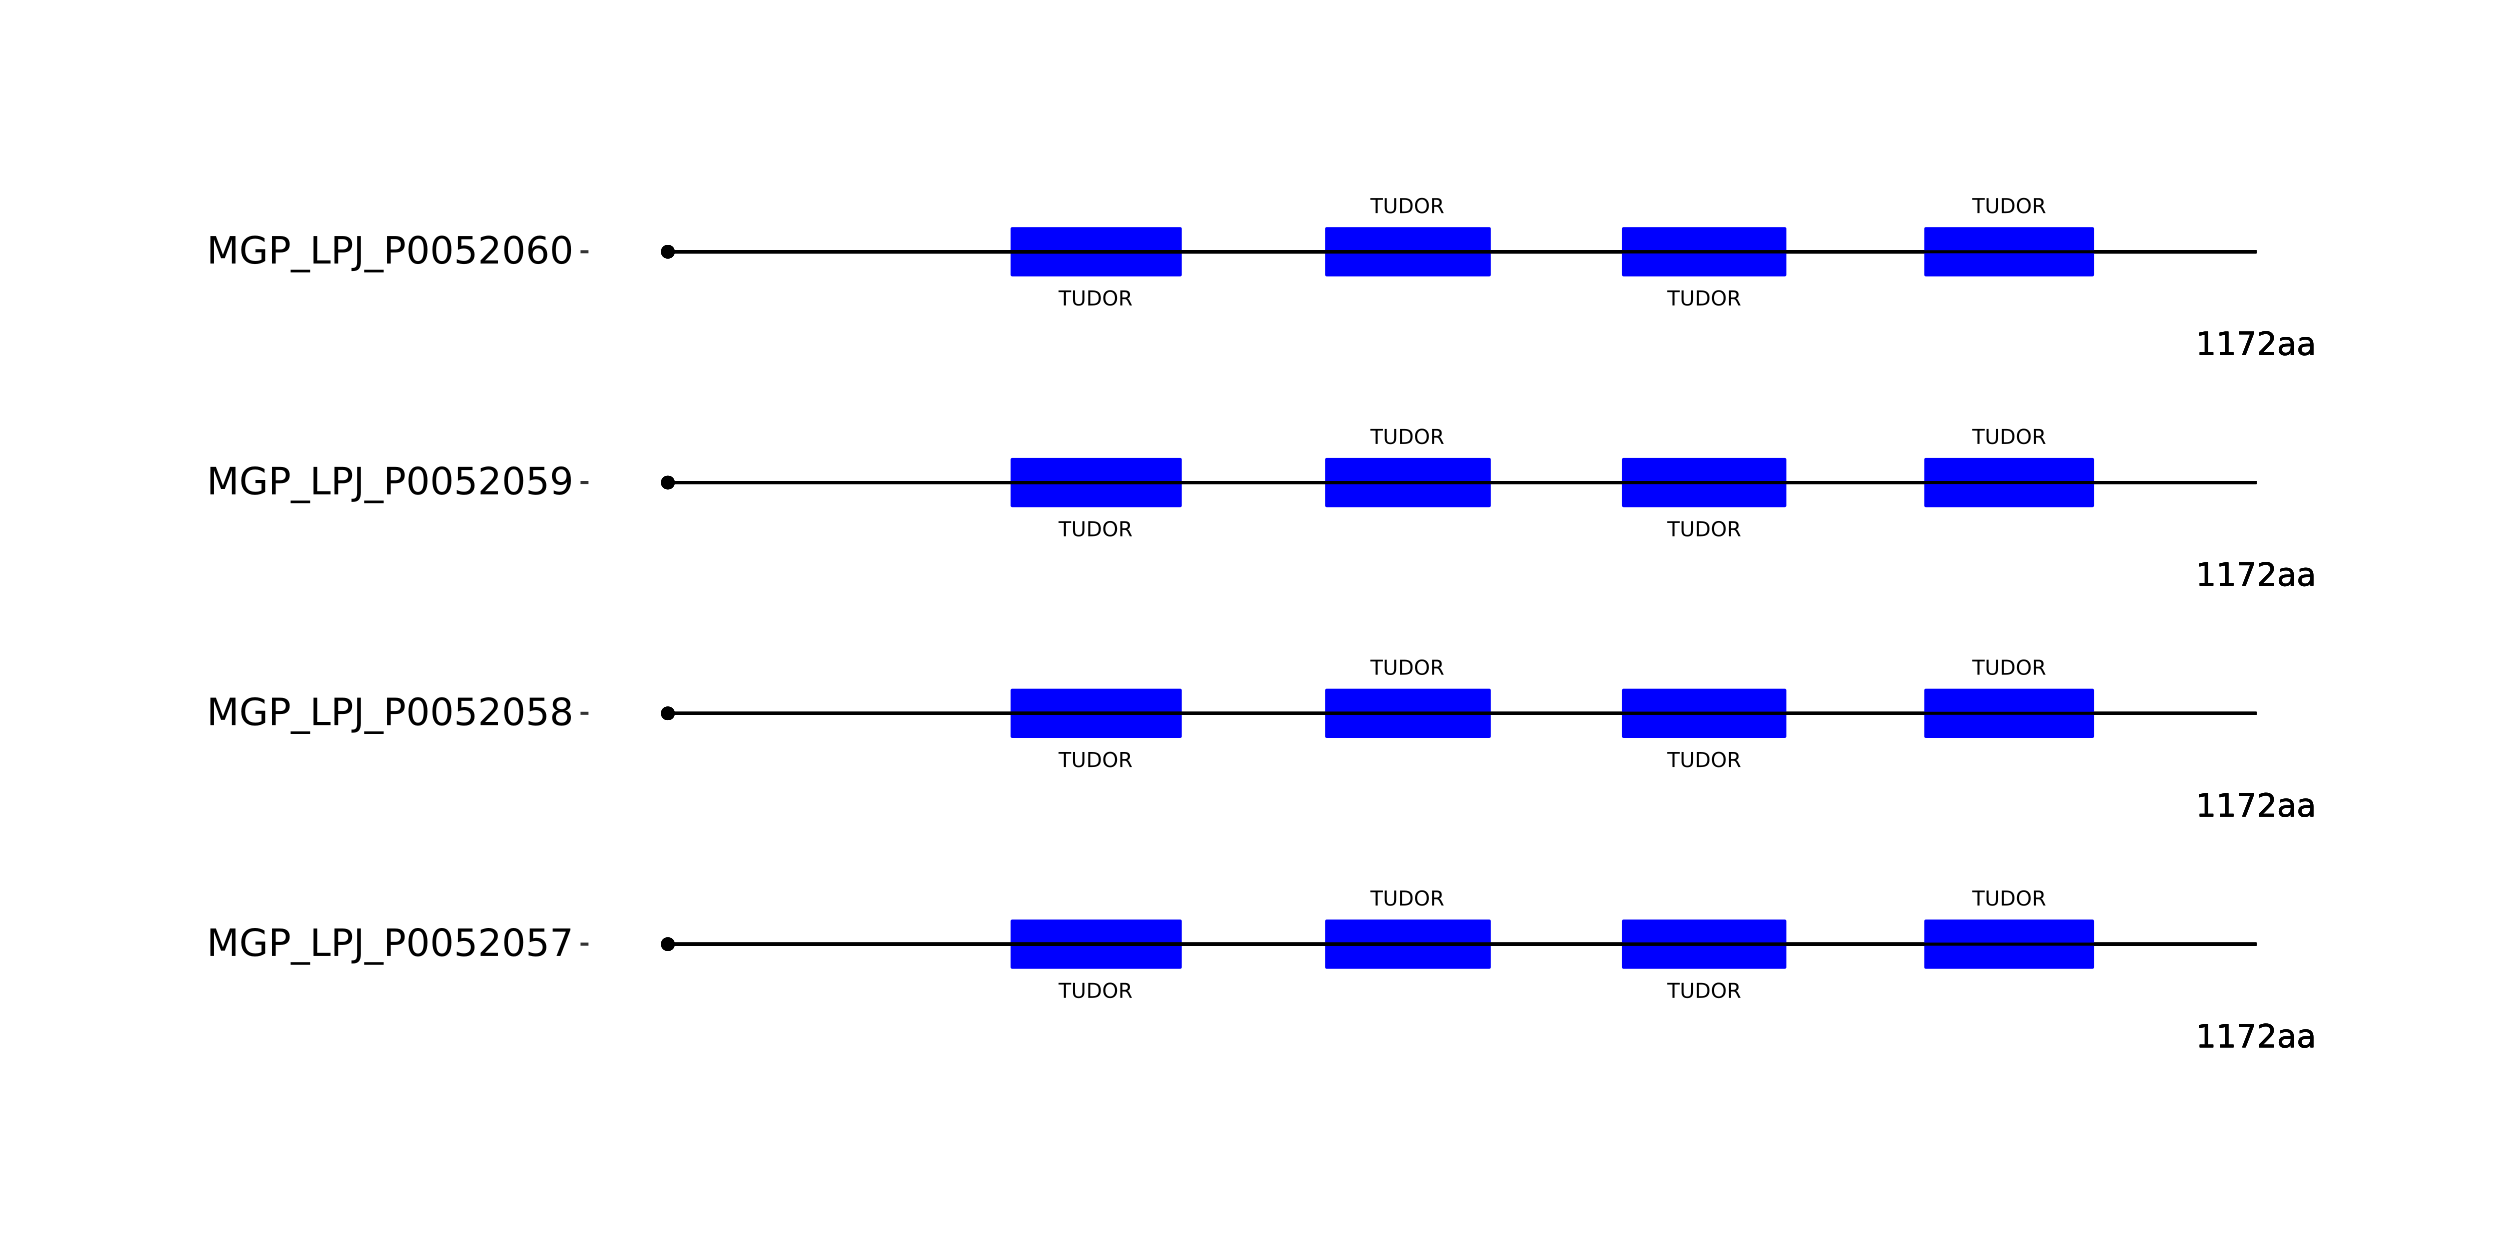 <?xml version="1.0" encoding="UTF-8"?>
<svg xmlns="http://www.w3.org/2000/svg" xmlns:xlink="http://www.w3.org/1999/xlink" width="864pt" height="432pt" viewBox="0 0 864 432" version="1.1">
<defs>
<g>
<symbol overflow="visible" id="glyph0-0">
<path style="stroke:none;" d="M 0.359 1.25 L 0.359 -5.016 L 3.906 -5.016 L 3.906 1.25 Z M 0.75 0.859 L 3.516 0.859 L 3.516 -4.609 L 0.75 -4.609 Z M 0.75 0.859 "/>
</symbol>
<symbol overflow="visible" id="glyph0-1">
<path style="stroke:none;" d="M -0.016 -5.188 L 4.359 -5.188 L 4.359 -4.594 L 2.531 -4.594 L 2.531 0 L 1.812 0 L 1.812 -4.594 L -0.016 -4.594 Z M -0.016 -5.188 "/>
</symbol>
<symbol overflow="visible" id="glyph0-2">
<path style="stroke:none;" d="M 0.625 -5.188 L 1.328 -5.188 L 1.328 -2.031 C 1.328 -1.477 1.426 -1.078 1.625 -0.828 C 1.82 -0.586 2.148 -0.469 2.609 -0.469 C 3.055 -0.469 3.379 -0.586 3.578 -0.828 C 3.773 -1.078 3.875 -1.477 3.875 -2.031 L 3.875 -5.188 L 4.578 -5.188 L 4.578 -1.953 C 4.578 -1.273 4.41 -0.766 4.078 -0.422 C 3.742 -0.078 3.254 0.094 2.609 0.094 C 1.953 0.094 1.457 -0.078 1.125 -0.422 C 0.789 -0.766 0.625 -1.273 0.625 -1.953 Z M 0.625 -5.188 "/>
</symbol>
<symbol overflow="visible" id="glyph0-3">
<path style="stroke:none;" d="M 1.406 -4.609 L 1.406 -0.578 L 2.25 -0.578 C 2.957 -0.578 3.477 -0.738 3.812 -1.062 C 4.145 -1.383 4.312 -1.895 4.312 -2.594 C 4.312 -3.289 4.145 -3.801 3.812 -4.125 C 3.477 -4.445 2.957 -4.609 2.25 -4.609 Z M 0.703 -5.188 L 2.141 -5.188 C 3.141 -5.188 3.875 -4.973 4.344 -4.547 C 4.812 -4.129 5.047 -3.477 5.047 -2.594 C 5.047 -1.695 4.812 -1.039 4.344 -0.625 C 3.875 -0.207 3.141 0 2.141 0 L 0.703 0 Z M 0.703 -5.188 "/>
</symbol>
<symbol overflow="visible" id="glyph0-4">
<path style="stroke:none;" d="M 2.797 -4.703 C 2.285 -4.703 1.879 -4.508 1.578 -4.125 C 1.285 -3.75 1.141 -3.238 1.141 -2.594 C 1.141 -1.938 1.285 -1.414 1.578 -1.031 C 1.879 -0.656 2.285 -0.469 2.797 -0.469 C 3.305 -0.469 3.707 -0.656 4 -1.031 C 4.301 -1.414 4.453 -1.938 4.453 -2.594 C 4.453 -3.238 4.301 -3.75 4 -4.125 C 3.707 -4.508 3.305 -4.703 2.797 -4.703 Z M 2.797 -5.281 C 3.523 -5.281 4.109 -5.035 4.547 -4.547 C 4.984 -4.055 5.203 -3.406 5.203 -2.594 C 5.203 -1.77 4.984 -1.113 4.547 -0.625 C 4.109 -0.145 3.523 0.094 2.797 0.094 C 2.066 0.094 1.484 -0.145 1.047 -0.625 C 0.617 -1.113 0.406 -1.77 0.406 -2.594 C 0.406 -3.406 0.617 -4.055 1.047 -4.547 C 1.484 -5.035 2.066 -5.281 2.797 -5.281 Z M 2.797 -5.281 "/>
</symbol>
<symbol overflow="visible" id="glyph0-5">
<path style="stroke:none;" d="M 3.156 -2.438 C 3.301 -2.383 3.445 -2.273 3.594 -2.109 C 3.738 -1.941 3.879 -1.711 4.016 -1.422 L 4.734 0 L 3.984 0 L 3.312 -1.328 C 3.145 -1.672 2.977 -1.898 2.812 -2.016 C 2.656 -2.129 2.438 -2.188 2.156 -2.188 L 1.406 -2.188 L 1.406 0 L 0.703 0 L 0.703 -5.188 L 2.281 -5.188 C 2.875 -5.188 3.316 -5.062 3.609 -4.812 C 3.898 -4.562 4.047 -4.188 4.047 -3.688 C 4.047 -3.363 3.969 -3.094 3.812 -2.875 C 3.664 -2.664 3.445 -2.52 3.156 -2.438 Z M 1.406 -4.609 L 1.406 -2.766 L 2.281 -2.766 C 2.613 -2.766 2.867 -2.844 3.047 -3 C 3.223 -3.156 3.312 -3.383 3.312 -3.688 C 3.312 -3.988 3.223 -4.219 3.047 -4.375 C 2.867 -4.531 2.613 -4.609 2.281 -4.609 Z M 1.406 -4.609 "/>
</symbol>
<symbol overflow="visible" id="glyph1-0">
<path style="stroke:none;" d="M 0.547 1.953 L 0.547 -7.781 L 6.078 -7.781 L 6.078 1.953 Z M 1.172 1.344 L 5.453 1.344 L 5.453 -7.172 L 1.172 -7.172 Z M 1.172 1.344 "/>
</symbol>
<symbol overflow="visible" id="glyph1-1">
<path style="stroke:none;" d="M 1.375 -0.922 L 3.156 -0.922 L 3.156 -7.062 L 1.219 -6.672 L 1.219 -7.672 L 3.141 -8.047 L 4.234 -8.047 L 4.234 -0.922 L 6.016 -0.922 L 6.016 0 L 1.375 0 Z M 1.375 -0.922 "/>
</symbol>
<symbol overflow="visible" id="glyph1-2">
<path style="stroke:none;" d="M 0.906 -8.047 L 6.078 -8.047 L 6.078 -7.594 L 3.156 0 L 2.016 0 L 4.781 -7.141 L 0.906 -7.141 Z M 0.906 -8.047 "/>
</symbol>
<symbol overflow="visible" id="glyph1-3">
<path style="stroke:none;" d="M 2.125 -0.922 L 5.922 -0.922 L 5.922 0 L 0.812 0 L 0.812 -0.922 C 1.219 -1.348 1.781 -1.922 2.5 -2.641 C 3.219 -3.359 3.664 -3.82 3.844 -4.031 C 4.195 -4.426 4.441 -4.758 4.578 -5.031 C 4.711 -5.301 4.781 -5.566 4.781 -5.828 C 4.781 -6.254 4.629 -6.602 4.328 -6.875 C 4.035 -7.145 3.645 -7.281 3.156 -7.281 C 2.82 -7.281 2.461 -7.219 2.078 -7.094 C 1.703 -6.977 1.297 -6.801 0.859 -6.562 L 0.859 -7.672 C 1.297 -7.836 1.707 -7.969 2.094 -8.062 C 2.477 -8.156 2.828 -8.203 3.141 -8.203 C 3.973 -8.203 4.633 -7.992 5.125 -7.578 C 5.625 -7.16 5.875 -6.602 5.875 -5.906 C 5.875 -5.57 5.812 -5.254 5.688 -4.953 C 5.562 -4.66 5.336 -4.312 5.016 -3.906 C 4.922 -3.801 4.633 -3.5 4.156 -3 C 3.676 -2.508 3 -1.816 2.125 -0.922 Z M 2.125 -0.922 "/>
</symbol>
<symbol overflow="visible" id="glyph1-4">
<path style="stroke:none;" d="M 3.781 -3.031 C 2.977 -3.031 2.422 -2.938 2.109 -2.75 C 1.805 -2.57 1.656 -2.266 1.656 -1.828 C 1.656 -1.473 1.77 -1.191 2 -0.984 C 2.238 -0.773 2.555 -0.672 2.953 -0.672 C 3.504 -0.672 3.945 -0.863 4.281 -1.25 C 4.613 -1.645 4.781 -2.164 4.781 -2.812 L 4.781 -3.031 Z M 5.766 -3.453 L 5.766 0 L 4.781 0 L 4.781 -0.922 C 4.551 -0.547 4.266 -0.27 3.922 -0.094 C 3.586 0.07 3.176 0.156 2.688 0.156 C 2.07 0.156 1.578 -0.016 1.203 -0.359 C 0.836 -0.711 0.656 -1.18 0.656 -1.766 C 0.656 -2.441 0.883 -2.953 1.344 -3.297 C 1.801 -3.641 2.477 -3.812 3.375 -3.812 L 4.781 -3.812 L 4.781 -3.906 C 4.781 -4.363 4.629 -4.719 4.328 -4.969 C 4.023 -5.219 3.602 -5.344 3.062 -5.344 C 2.719 -5.344 2.379 -5.301 2.047 -5.219 C 1.723 -5.133 1.41 -5.008 1.109 -4.844 L 1.109 -5.766 C 1.473 -5.898 1.82 -6.004 2.156 -6.078 C 2.5 -6.148 2.832 -6.188 3.156 -6.188 C 4.031 -6.188 4.68 -5.957 5.109 -5.5 C 5.547 -5.051 5.766 -4.367 5.766 -3.453 Z M 5.766 -3.453 "/>
</symbol>
<symbol overflow="visible" id="glyph2-0">
<path style="stroke:none;" d="M 0.641 2.297 L 0.641 -9.172 L 7.141 -9.172 L 7.141 2.297 Z M 1.375 1.578 L 6.422 1.578 L 6.422 -8.438 L 1.375 -8.438 Z M 1.375 1.578 "/>
</symbol>
<symbol overflow="visible" id="glyph2-1">
<path style="stroke:none;" d="M 1.281 -9.484 L 3.188 -9.484 L 5.609 -3.031 L 8.031 -9.484 L 9.953 -9.484 L 9.953 0 L 8.703 0 L 8.703 -8.328 L 6.25 -1.828 L 4.969 -1.828 L 2.516 -8.328 L 2.516 0 L 1.281 0 Z M 1.281 -9.484 "/>
</symbol>
<symbol overflow="visible" id="glyph2-2">
<path style="stroke:none;" d="M 7.734 -1.359 L 7.734 -3.891 L 5.641 -3.891 L 5.641 -4.953 L 9 -4.953 L 9 -0.875 C 8.508 -0.531 7.961 -0.266 7.359 -0.078 C 6.766 0.098 6.129 0.188 5.453 0.188 C 3.973 0.188 2.816 -0.242 1.984 -1.109 C 1.148 -1.973 0.734 -3.18 0.734 -4.734 C 0.734 -6.273 1.148 -7.477 1.984 -8.344 C 2.816 -9.219 3.973 -9.656 5.453 -9.656 C 6.078 -9.656 6.664 -9.578 7.219 -9.422 C 7.781 -9.266 8.297 -9.039 8.766 -8.75 L 8.766 -7.375 C 8.285 -7.781 7.781 -8.082 7.25 -8.281 C 6.719 -8.488 6.156 -8.594 5.562 -8.594 C 4.406 -8.594 3.535 -8.27 2.953 -7.625 C 2.367 -6.977 2.078 -6.016 2.078 -4.734 C 2.078 -3.453 2.367 -2.488 2.953 -1.844 C 3.535 -1.195 4.406 -0.875 5.562 -0.875 C 6.02 -0.875 6.426 -0.91 6.781 -0.984 C 7.133 -1.066 7.453 -1.191 7.734 -1.359 Z M 7.734 -1.359 "/>
</symbol>
<symbol overflow="visible" id="glyph2-3">
<path style="stroke:none;" d="M 2.562 -8.422 L 2.562 -4.859 L 4.172 -4.859 C 4.766 -4.859 5.223 -5.016 5.547 -5.328 C 5.879 -5.641 6.047 -6.078 6.047 -6.641 C 6.047 -7.211 5.879 -7.648 5.547 -7.953 C 5.223 -8.266 4.766 -8.422 4.172 -8.422 Z M 1.281 -9.484 L 4.172 -9.484 C 5.234 -9.484 6.035 -9.238 6.578 -8.75 C 7.117 -8.27 7.391 -7.566 7.391 -6.641 C 7.391 -5.711 7.117 -5.008 6.578 -4.531 C 6.035 -4.051 5.234 -3.812 4.172 -3.812 L 2.562 -3.812 L 2.562 0 L 1.281 0 Z M 1.281 -9.484 "/>
</symbol>
<symbol overflow="visible" id="glyph2-4">
<path style="stroke:none;" d="M 6.625 2.156 L 6.625 3.062 L -0.125 3.062 L -0.125 2.156 Z M 6.625 2.156 "/>
</symbol>
<symbol overflow="visible" id="glyph2-5">
<path style="stroke:none;" d="M 1.281 -9.484 L 2.562 -9.484 L 2.562 -1.078 L 7.172 -1.078 L 7.172 0 L 1.281 0 Z M 1.281 -9.484 "/>
</symbol>
<symbol overflow="visible" id="glyph2-6">
<path style="stroke:none;" d="M 1.281 -9.484 L 2.562 -9.484 L 2.562 -0.656 C 2.562 0.477 2.344 1.305 1.906 1.828 C 1.469 2.348 0.77 2.609 -0.188 2.609 L -0.672 2.609 L -0.672 1.531 L -0.266 1.531 C 0.297 1.531 0.691 1.367 0.922 1.047 C 1.16 0.734 1.281 0.164 1.281 -0.656 Z M 1.281 -9.484 "/>
</symbol>
<symbol overflow="visible" id="glyph2-7">
<path style="stroke:none;" d="M 4.125 -8.641 C 3.469 -8.641 2.973 -8.312 2.641 -7.656 C 2.305 -7.008 2.141 -6.035 2.141 -4.734 C 2.141 -3.43 2.305 -2.453 2.641 -1.797 C 2.973 -1.148 3.469 -0.828 4.125 -0.828 C 4.789 -0.828 5.289 -1.148 5.625 -1.797 C 5.957 -2.453 6.125 -3.43 6.125 -4.734 C 6.125 -6.035 5.957 -7.008 5.625 -7.656 C 5.289 -8.312 4.789 -8.641 4.125 -8.641 Z M 4.125 -9.656 C 5.188 -9.656 6 -9.234 6.562 -8.391 C 7.125 -7.547 7.406 -6.328 7.406 -4.734 C 7.406 -3.141 7.125 -1.922 6.562 -1.078 C 6 -0.234 5.188 0.188 4.125 0.188 C 3.07 0.188 2.266 -0.234 1.703 -1.078 C 1.141 -1.922 0.859 -3.141 0.859 -4.734 C 0.859 -6.328 1.141 -7.547 1.703 -8.391 C 2.266 -9.234 3.07 -9.656 4.125 -9.656 Z M 4.125 -9.656 "/>
</symbol>
<symbol overflow="visible" id="glyph2-8">
<path style="stroke:none;" d="M 1.406 -9.484 L 6.438 -9.484 L 6.438 -8.391 L 2.578 -8.391 L 2.578 -6.078 C 2.766 -6.141 2.953 -6.188 3.141 -6.219 C 3.328 -6.25 3.508 -6.266 3.688 -6.266 C 4.75 -6.266 5.586 -5.973 6.203 -5.391 C 6.828 -4.816 7.141 -4.035 7.141 -3.047 C 7.141 -2.023 6.82 -1.227 6.188 -0.656 C 5.551 -0.094 4.656 0.188 3.5 0.188 C 3.102 0.188 2.695 0.148 2.281 0.078 C 1.863 0.016 1.438 -0.082 1 -0.219 L 1 -1.516 C 1.383 -1.305 1.781 -1.148 2.188 -1.047 C 2.594 -0.941 3.02 -0.891 3.469 -0.891 C 4.207 -0.891 4.789 -1.082 5.219 -1.469 C 5.645 -1.852 5.859 -2.379 5.859 -3.047 C 5.859 -3.703 5.645 -4.223 5.219 -4.609 C 4.789 -4.992 4.207 -5.188 3.469 -5.188 C 3.125 -5.188 2.781 -5.145 2.438 -5.062 C 2.102 -4.988 1.758 -4.875 1.406 -4.719 Z M 1.406 -9.484 "/>
</symbol>
<symbol overflow="visible" id="glyph2-9">
<path style="stroke:none;" d="M 2.5 -1.078 L 6.969 -1.078 L 6.969 0 L 0.953 0 L 0.953 -1.078 C 1.441 -1.578 2.102 -2.25 2.938 -3.094 C 3.781 -3.945 4.312 -4.5 4.531 -4.75 C 4.938 -5.207 5.219 -5.598 5.375 -5.922 C 5.539 -6.242 5.625 -6.555 5.625 -6.859 C 5.625 -7.367 5.445 -7.781 5.094 -8.094 C 4.75 -8.406 4.289 -8.562 3.719 -8.562 C 3.312 -8.562 2.883 -8.492 2.438 -8.359 C 2 -8.223 1.523 -8.008 1.016 -7.719 L 1.016 -9.016 C 1.535 -9.223 2.02 -9.379 2.469 -9.484 C 2.914 -9.598 3.32 -9.656 3.688 -9.656 C 4.676 -9.656 5.461 -9.406 6.047 -8.906 C 6.629 -8.414 6.922 -7.758 6.922 -6.938 C 6.922 -6.551 6.848 -6.18 6.703 -5.828 C 6.555 -5.484 6.289 -5.078 5.906 -4.609 C 5.801 -4.484 5.461 -4.125 4.891 -3.531 C 4.328 -2.945 3.531 -2.129 2.5 -1.078 Z M 2.5 -1.078 "/>
</symbol>
<symbol overflow="visible" id="glyph2-10">
<path style="stroke:none;" d="M 1.062 -9.484 L 7.156 -9.484 L 7.156 -8.938 L 3.719 0 L 2.375 0 L 5.625 -8.391 L 1.062 -8.391 Z M 1.062 -9.484 "/>
</symbol>
<symbol overflow="visible" id="glyph2-11">
<path style="stroke:none;" d="M 4.125 -4.5 C 3.52 -4.5 3.039 -4.332 2.688 -4 C 2.344 -3.676 2.172 -3.234 2.172 -2.672 C 2.172 -2.098 2.344 -1.645 2.688 -1.312 C 3.039 -0.988 3.52 -0.828 4.125 -0.828 C 4.738 -0.828 5.219 -0.988 5.562 -1.312 C 5.914 -1.645 6.094 -2.098 6.094 -2.672 C 6.094 -3.234 5.914 -3.676 5.562 -4 C 5.219 -4.332 4.738 -4.5 4.125 -4.5 Z M 2.844 -5.047 C 2.301 -5.18 1.875 -5.438 1.562 -5.812 C 1.258 -6.188 1.109 -6.645 1.109 -7.188 C 1.109 -7.945 1.375 -8.547 1.906 -8.984 C 2.445 -9.43 3.188 -9.656 4.125 -9.656 C 5.07 -9.656 5.812 -9.43 6.344 -8.984 C 6.883 -8.547 7.156 -7.945 7.156 -7.188 C 7.156 -6.645 7 -6.188 6.688 -5.812 C 6.383 -5.438 5.961 -5.18 5.422 -5.047 C 6.035 -4.898 6.516 -4.617 6.859 -4.203 C 7.203 -3.785 7.375 -3.273 7.375 -2.672 C 7.375 -1.742 7.094 -1.035 6.531 -0.547 C 5.977 -0.055 5.176 0.188 4.125 0.188 C 3.082 0.188 2.281 -0.055 1.719 -0.547 C 1.156 -1.035 0.875 -1.742 0.875 -2.672 C 0.875 -3.273 1.047 -3.785 1.391 -4.203 C 1.742 -4.617 2.227 -4.898 2.844 -5.047 Z M 2.375 -7.078 C 2.375 -6.578 2.523 -6.191 2.828 -5.922 C 3.141 -5.648 3.57 -5.516 4.125 -5.516 C 4.676 -5.516 5.109 -5.648 5.422 -5.922 C 5.734 -6.191 5.891 -6.578 5.891 -7.078 C 5.891 -7.566 5.734 -7.945 5.422 -8.219 C 5.109 -8.5 4.676 -8.641 4.125 -8.641 C 3.57 -8.641 3.141 -8.5 2.828 -8.219 C 2.523 -7.945 2.375 -7.566 2.375 -7.078 Z M 2.375 -7.078 "/>
</symbol>
<symbol overflow="visible" id="glyph2-12">
<path style="stroke:none;" d="M 1.422 -0.203 L 1.422 -1.359 C 1.742 -1.211 2.07 -1.098 2.406 -1.016 C 2.738 -0.93 3.062 -0.891 3.375 -0.891 C 4.219 -0.891 4.863 -1.176 5.312 -1.75 C 5.758 -2.32 6.016 -3.188 6.078 -4.344 C 5.836 -3.977 5.523 -3.695 5.141 -3.5 C 4.766 -3.312 4.348 -3.219 3.891 -3.219 C 2.941 -3.219 2.191 -3.504 1.641 -4.078 C 1.086 -4.648 0.812 -5.43 0.812 -6.422 C 0.812 -7.398 1.098 -8.18 1.672 -8.766 C 2.254 -9.359 3.023 -9.656 3.984 -9.656 C 5.078 -9.656 5.91 -9.234 6.484 -8.391 C 7.066 -7.547 7.359 -6.328 7.359 -4.734 C 7.359 -3.234 7.004 -2.035 6.297 -1.141 C 5.586 -0.254 4.633 0.188 3.438 0.188 C 3.113 0.188 2.785 0.156 2.453 0.094 C 2.129 0.031 1.785 -0.066 1.422 -0.203 Z M 3.984 -4.219 C 4.555 -4.219 5.008 -4.41 5.344 -4.797 C 5.688 -5.191 5.859 -5.734 5.859 -6.422 C 5.859 -7.109 5.688 -7.648 5.344 -8.047 C 5.008 -8.441 4.555 -8.641 3.984 -8.641 C 3.398 -8.641 2.941 -8.441 2.609 -8.047 C 2.273 -7.648 2.109 -7.109 2.109 -6.422 C 2.109 -5.734 2.273 -5.191 2.609 -4.797 C 2.941 -4.41 3.398 -4.219 3.984 -4.219 Z M 3.984 -4.219 "/>
</symbol>
<symbol overflow="visible" id="glyph2-13">
<path style="stroke:none;" d="M 4.297 -5.25 C 3.711 -5.25 3.254 -5.051 2.922 -4.656 C 2.586 -4.258 2.422 -3.723 2.422 -3.047 C 2.422 -2.359 2.586 -1.816 2.922 -1.422 C 3.254 -1.023 3.711 -0.828 4.297 -0.828 C 4.867 -0.828 5.32 -1.023 5.656 -1.422 C 5.988 -1.816 6.156 -2.359 6.156 -3.047 C 6.156 -3.723 5.988 -4.258 5.656 -4.656 C 5.32 -5.051 4.867 -5.25 4.297 -5.25 Z M 6.844 -9.266 L 6.844 -8.094 C 6.52 -8.25 6.191 -8.363 5.859 -8.438 C 5.535 -8.52 5.211 -8.562 4.891 -8.562 C 4.047 -8.562 3.398 -8.273 2.953 -7.703 C 2.504 -7.141 2.25 -6.281 2.188 -5.125 C 2.438 -5.488 2.75 -5.77 3.125 -5.969 C 3.5 -6.164 3.914 -6.266 4.375 -6.266 C 5.32 -6.266 6.07 -5.973 6.625 -5.391 C 7.176 -4.816 7.453 -4.035 7.453 -3.047 C 7.453 -2.066 7.16 -1.281 6.578 -0.688 C 6.004 -0.102 5.242 0.188 4.297 0.188 C 3.191 0.188 2.348 -0.234 1.766 -1.078 C 1.191 -1.922 0.906 -3.141 0.906 -4.734 C 0.906 -6.223 1.258 -7.414 1.969 -8.312 C 2.688 -9.207 3.645 -9.656 4.844 -9.656 C 5.156 -9.656 5.473 -9.617 5.797 -9.547 C 6.129 -9.484 6.477 -9.391 6.844 -9.266 Z M 6.844 -9.266 "/>
</symbol>
</g>
</defs>
<g id="surface1">
<rect x="0" y="0" width="864" height="432" style="fill:rgb(100%,100%,100%);fill-opacity:1;stroke:none;"/>
<rect x="0" y="0" width="864" height="432" style="fill:rgb(100%,100%,100%);fill-opacity:1;stroke:none;"/>
<path style="fill:none;stroke-width:1.067;stroke-linecap:round;stroke-linejoin:round;stroke:rgb(100%,100%,100%);stroke-opacity:1;stroke-miterlimit:10;" d="M 0 432 L 864 432 L 864 0 L 0 0 Z M 0 432 "/>
<path style="fill-rule:nonzero;fill:rgb(0%,0%,0%);fill-opacity:1;stroke-width:0.709;stroke-linecap:round;stroke-linejoin:round;stroke:rgb(0%,0%,0%);stroke-opacity:1;stroke-miterlimit:10;" d="M 232.77 326.305 C 232.77 328.91 228.859 328.91 228.859 326.305 C 228.859 323.695 232.77 323.695 232.77 326.305 "/>
<path style="fill-rule:nonzero;fill:rgb(0%,0%,0%);fill-opacity:1;stroke-width:0.709;stroke-linecap:round;stroke-linejoin:round;stroke:rgb(0%,0%,0%);stroke-opacity:1;stroke-miterlimit:10;" d="M 232.77 326.305 C 232.77 328.91 228.859 328.91 228.859 326.305 C 228.859 323.695 232.77 323.695 232.77 326.305 "/>
<path style="fill-rule:nonzero;fill:rgb(0%,0%,0%);fill-opacity:1;stroke-width:0.709;stroke-linecap:round;stroke-linejoin:round;stroke:rgb(0%,0%,0%);stroke-opacity:1;stroke-miterlimit:10;" d="M 232.77 326.305 C 232.77 328.91 228.859 328.91 228.859 326.305 C 228.859 323.695 232.77 323.695 232.77 326.305 "/>
<path style="fill-rule:nonzero;fill:rgb(0%,0%,0%);fill-opacity:1;stroke-width:0.709;stroke-linecap:round;stroke-linejoin:round;stroke:rgb(0%,0%,0%);stroke-opacity:1;stroke-miterlimit:10;" d="M 232.77 326.305 C 232.77 328.91 228.859 328.91 228.859 326.305 C 228.859 323.695 232.77 323.695 232.77 326.305 "/>
<path style="fill-rule:nonzero;fill:rgb(0%,0%,0%);fill-opacity:1;stroke-width:0.709;stroke-linecap:round;stroke-linejoin:round;stroke:rgb(0%,0%,0%);stroke-opacity:1;stroke-miterlimit:10;" d="M 232.77 246.535 C 232.77 249.145 228.859 249.145 228.859 246.535 C 228.859 243.93 232.77 243.93 232.77 246.535 "/>
<path style="fill-rule:nonzero;fill:rgb(0%,0%,0%);fill-opacity:1;stroke-width:0.709;stroke-linecap:round;stroke-linejoin:round;stroke:rgb(0%,0%,0%);stroke-opacity:1;stroke-miterlimit:10;" d="M 232.77 246.535 C 232.77 249.145 228.859 249.145 228.859 246.535 C 228.859 243.93 232.77 243.93 232.77 246.535 "/>
<path style="fill-rule:nonzero;fill:rgb(0%,0%,0%);fill-opacity:1;stroke-width:0.709;stroke-linecap:round;stroke-linejoin:round;stroke:rgb(0%,0%,0%);stroke-opacity:1;stroke-miterlimit:10;" d="M 232.77 246.535 C 232.77 249.145 228.859 249.145 228.859 246.535 C 228.859 243.93 232.77 243.93 232.77 246.535 "/>
<path style="fill-rule:nonzero;fill:rgb(0%,0%,0%);fill-opacity:1;stroke-width:0.709;stroke-linecap:round;stroke-linejoin:round;stroke:rgb(0%,0%,0%);stroke-opacity:1;stroke-miterlimit:10;" d="M 232.77 246.535 C 232.77 249.145 228.859 249.145 228.859 246.535 C 228.859 243.93 232.77 243.93 232.77 246.535 "/>
<path style="fill-rule:nonzero;fill:rgb(0%,0%,0%);fill-opacity:1;stroke-width:0.709;stroke-linecap:round;stroke-linejoin:round;stroke:rgb(0%,0%,0%);stroke-opacity:1;stroke-miterlimit:10;" d="M 232.77 166.77 C 232.77 169.375 228.859 169.375 228.859 166.77 C 228.859 164.164 232.77 164.164 232.77 166.77 "/>
<path style="fill-rule:nonzero;fill:rgb(0%,0%,0%);fill-opacity:1;stroke-width:0.709;stroke-linecap:round;stroke-linejoin:round;stroke:rgb(0%,0%,0%);stroke-opacity:1;stroke-miterlimit:10;" d="M 232.77 166.77 C 232.77 169.375 228.859 169.375 228.859 166.77 C 228.859 164.164 232.77 164.164 232.77 166.77 "/>
<path style="fill-rule:nonzero;fill:rgb(0%,0%,0%);fill-opacity:1;stroke-width:0.709;stroke-linecap:round;stroke-linejoin:round;stroke:rgb(0%,0%,0%);stroke-opacity:1;stroke-miterlimit:10;" d="M 232.77 166.77 C 232.77 169.375 228.859 169.375 228.859 166.77 C 228.859 164.164 232.77 164.164 232.77 166.77 "/>
<path style="fill-rule:nonzero;fill:rgb(0%,0%,0%);fill-opacity:1;stroke-width:0.709;stroke-linecap:round;stroke-linejoin:round;stroke:rgb(0%,0%,0%);stroke-opacity:1;stroke-miterlimit:10;" d="M 232.77 166.77 C 232.77 169.375 228.859 169.375 228.859 166.77 C 228.859 164.164 232.77 164.164 232.77 166.77 "/>
<path style="fill-rule:nonzero;fill:rgb(0%,0%,0%);fill-opacity:1;stroke-width:0.709;stroke-linecap:round;stroke-linejoin:round;stroke:rgb(0%,0%,0%);stroke-opacity:1;stroke-miterlimit:10;" d="M 232.77 87.004 C 232.77 89.609 228.859 89.609 228.859 87.004 C 228.859 84.398 232.77 84.398 232.77 87.004 "/>
<path style="fill-rule:nonzero;fill:rgb(0%,0%,0%);fill-opacity:1;stroke-width:0.709;stroke-linecap:round;stroke-linejoin:round;stroke:rgb(0%,0%,0%);stroke-opacity:1;stroke-miterlimit:10;" d="M 232.77 87.004 C 232.77 89.609 228.859 89.609 228.859 87.004 C 228.859 84.398 232.77 84.398 232.77 87.004 "/>
<path style="fill-rule:nonzero;fill:rgb(0%,0%,0%);fill-opacity:1;stroke-width:0.709;stroke-linecap:round;stroke-linejoin:round;stroke:rgb(0%,0%,0%);stroke-opacity:1;stroke-miterlimit:10;" d="M 232.77 87.004 C 232.77 89.609 228.859 89.609 228.859 87.004 C 228.859 84.398 232.77 84.398 232.77 87.004 "/>
<path style="fill-rule:nonzero;fill:rgb(0%,0%,0%);fill-opacity:1;stroke-width:0.709;stroke-linecap:round;stroke-linejoin:round;stroke:rgb(0%,0%,0%);stroke-opacity:1;stroke-miterlimit:10;" d="M 232.77 87.004 C 232.77 89.609 228.859 89.609 228.859 87.004 C 228.859 84.398 232.77 84.398 232.77 87.004 "/>
<path style="fill-rule:nonzero;fill:rgb(0%,0%,100%);fill-opacity:1;stroke-width:1.067;stroke-linecap:butt;stroke-linejoin:round;stroke:rgb(0%,0%,100%);stroke-opacity:1;stroke-miterlimit:10;" d="M 349.805 318.328 L 407.895 318.328 L 407.895 334.281 L 349.805 334.281 Z M 349.805 318.328 "/>
<path style="fill:none;stroke-width:1.067;stroke-linecap:butt;stroke-linejoin:round;stroke:rgb(0%,0%,0%);stroke-opacity:1;stroke-miterlimit:10;" d="M 230.816 326.305 L 779.855 326.305 "/>
<g style="fill:rgb(0%,0%,0%);fill-opacity:1;">
  <use xlink:href="#glyph0-1" x="365.852" y="344.859"/>
  <use xlink:href="#glyph0-2" x="370.196" y="344.859"/>
  <use xlink:href="#glyph0-3" x="375.402" y="344.859"/>
  <use xlink:href="#glyph0-4" x="380.879" y="344.859"/>
  <use xlink:href="#glyph0-5" x="386.478" y="344.859"/>
</g>
<g style="fill:rgb(0%,0%,0%);fill-opacity:1;">
  <use xlink:href="#glyph1-1" x="758.855" y="361.958"/>
  <use xlink:href="#glyph1-1" x="765.879" y="361.958"/>
  <use xlink:href="#glyph1-2" x="772.902" y="361.958"/>
  <use xlink:href="#glyph1-3" x="779.926" y="361.958"/>
  <use xlink:href="#glyph1-4" x="786.949" y="361.958"/>
  <use xlink:href="#glyph1-4" x="793.714" y="361.958"/>
</g>
<path style="fill-rule:nonzero;fill:rgb(0%,0%,100%);fill-opacity:1;stroke-width:1.067;stroke-linecap:butt;stroke-linejoin:round;stroke:rgb(0%,0%,100%);stroke-opacity:1;stroke-miterlimit:10;" d="M 458.488 318.328 L 514.703 318.328 L 514.703 334.281 L 458.488 334.281 Z M 458.488 318.328 "/>
<path style="fill:none;stroke-width:1.067;stroke-linecap:butt;stroke-linejoin:round;stroke:rgb(0%,0%,0%);stroke-opacity:1;stroke-miterlimit:10;" d="M 230.816 326.305 L 779.855 326.305 "/>
<g style="fill:rgb(0%,0%,0%);fill-opacity:1;">
  <use xlink:href="#glyph0-1" x="473.598" y="312.953"/>
  <use xlink:href="#glyph0-2" x="477.942" y="312.953"/>
  <use xlink:href="#glyph0-3" x="483.148" y="312.953"/>
  <use xlink:href="#glyph0-4" x="488.625" y="312.953"/>
  <use xlink:href="#glyph0-5" x="494.224" y="312.953"/>
</g>
<g style="fill:rgb(0%,0%,0%);fill-opacity:1;">
  <use xlink:href="#glyph1-1" x="758.855" y="361.958"/>
  <use xlink:href="#glyph1-1" x="765.879" y="361.958"/>
  <use xlink:href="#glyph1-2" x="772.902" y="361.958"/>
  <use xlink:href="#glyph1-3" x="779.926" y="361.958"/>
  <use xlink:href="#glyph1-4" x="786.949" y="361.958"/>
  <use xlink:href="#glyph1-4" x="793.714" y="361.958"/>
</g>
<path style="fill-rule:nonzero;fill:rgb(0%,0%,100%);fill-opacity:1;stroke-width:1.067;stroke-linecap:butt;stroke-linejoin:round;stroke:rgb(0%,0%,100%);stroke-opacity:1;stroke-miterlimit:10;" d="M 561.082 318.328 L 616.828 318.328 L 616.828 334.281 L 561.082 334.281 Z M 561.082 318.328 "/>
<path style="fill:none;stroke-width:1.067;stroke-linecap:butt;stroke-linejoin:round;stroke:rgb(0%,0%,0%);stroke-opacity:1;stroke-miterlimit:10;" d="M 230.816 326.305 L 779.855 326.305 "/>
<g style="fill:rgb(0%,0%,0%);fill-opacity:1;">
  <use xlink:href="#glyph0-1" x="576.191" y="344.859"/>
  <use xlink:href="#glyph0-2" x="580.536" y="344.859"/>
  <use xlink:href="#glyph0-3" x="585.742" y="344.859"/>
  <use xlink:href="#glyph0-4" x="591.219" y="344.859"/>
  <use xlink:href="#glyph0-5" x="596.817" y="344.859"/>
</g>
<g style="fill:rgb(0%,0%,0%);fill-opacity:1;">
  <use xlink:href="#glyph1-1" x="758.855" y="361.958"/>
  <use xlink:href="#glyph1-1" x="765.879" y="361.958"/>
  <use xlink:href="#glyph1-2" x="772.902" y="361.958"/>
  <use xlink:href="#glyph1-3" x="779.926" y="361.958"/>
  <use xlink:href="#glyph1-4" x="786.949" y="361.958"/>
  <use xlink:href="#glyph1-4" x="793.714" y="361.958"/>
</g>
<path style="fill-rule:nonzero;fill:rgb(0%,0%,100%);fill-opacity:1;stroke-width:1.067;stroke-linecap:butt;stroke-linejoin:round;stroke:rgb(0%,0%,100%);stroke-opacity:1;stroke-miterlimit:10;" d="M 665.551 318.328 L 723.172 318.328 L 723.172 334.281 L 665.551 334.281 Z M 665.551 318.328 "/>
<path style="fill:none;stroke-width:1.067;stroke-linecap:butt;stroke-linejoin:round;stroke:rgb(0%,0%,0%);stroke-opacity:1;stroke-miterlimit:10;" d="M 230.816 326.305 L 779.855 326.305 "/>
<g style="fill:rgb(0%,0%,0%);fill-opacity:1;">
  <use xlink:href="#glyph0-1" x="681.594" y="312.953"/>
  <use xlink:href="#glyph0-2" x="685.938" y="312.953"/>
  <use xlink:href="#glyph0-3" x="691.145" y="312.953"/>
  <use xlink:href="#glyph0-4" x="696.621" y="312.953"/>
  <use xlink:href="#glyph0-5" x="702.22" y="312.953"/>
</g>
<g style="fill:rgb(0%,0%,0%);fill-opacity:1;">
  <use xlink:href="#glyph1-1" x="758.855" y="361.958"/>
  <use xlink:href="#glyph1-1" x="765.879" y="361.958"/>
  <use xlink:href="#glyph1-2" x="772.902" y="361.958"/>
  <use xlink:href="#glyph1-3" x="779.926" y="361.958"/>
  <use xlink:href="#glyph1-4" x="786.949" y="361.958"/>
  <use xlink:href="#glyph1-4" x="793.714" y="361.958"/>
</g>
<path style="fill-rule:nonzero;fill:rgb(0%,0%,100%);fill-opacity:1;stroke-width:1.067;stroke-linecap:butt;stroke-linejoin:round;stroke:rgb(0%,0%,100%);stroke-opacity:1;stroke-miterlimit:10;" d="M 349.805 238.559 L 407.895 238.559 L 407.895 254.512 L 349.805 254.512 Z M 349.805 238.559 "/>
<path style="fill:none;stroke-width:1.067;stroke-linecap:butt;stroke-linejoin:round;stroke:rgb(0%,0%,0%);stroke-opacity:1;stroke-miterlimit:10;" d="M 230.816 246.535 L 779.855 246.535 "/>
<g style="fill:rgb(0%,0%,0%);fill-opacity:1;">
  <use xlink:href="#glyph0-1" x="365.852" y="265.09"/>
  <use xlink:href="#glyph0-2" x="370.196" y="265.09"/>
  <use xlink:href="#glyph0-3" x="375.402" y="265.09"/>
  <use xlink:href="#glyph0-4" x="380.879" y="265.09"/>
  <use xlink:href="#glyph0-5" x="386.478" y="265.09"/>
</g>
<g style="fill:rgb(0%,0%,0%);fill-opacity:1;">
  <use xlink:href="#glyph1-1" x="758.855" y="282.188"/>
  <use xlink:href="#glyph1-1" x="765.879" y="282.188"/>
  <use xlink:href="#glyph1-2" x="772.902" y="282.188"/>
  <use xlink:href="#glyph1-3" x="779.926" y="282.188"/>
  <use xlink:href="#glyph1-4" x="786.949" y="282.188"/>
  <use xlink:href="#glyph1-4" x="793.714" y="282.188"/>
</g>
<path style="fill-rule:nonzero;fill:rgb(0%,0%,100%);fill-opacity:1;stroke-width:1.067;stroke-linecap:butt;stroke-linejoin:round;stroke:rgb(0%,0%,100%);stroke-opacity:1;stroke-miterlimit:10;" d="M 458.488 238.559 L 514.703 238.559 L 514.703 254.512 L 458.488 254.512 Z M 458.488 238.559 "/>
<path style="fill:none;stroke-width:1.067;stroke-linecap:butt;stroke-linejoin:round;stroke:rgb(0%,0%,0%);stroke-opacity:1;stroke-miterlimit:10;" d="M 230.816 246.535 L 779.855 246.535 "/>
<g style="fill:rgb(0%,0%,0%);fill-opacity:1;">
  <use xlink:href="#glyph0-1" x="473.598" y="233.184"/>
  <use xlink:href="#glyph0-2" x="477.942" y="233.184"/>
  <use xlink:href="#glyph0-3" x="483.148" y="233.184"/>
  <use xlink:href="#glyph0-4" x="488.625" y="233.184"/>
  <use xlink:href="#glyph0-5" x="494.224" y="233.184"/>
</g>
<g style="fill:rgb(0%,0%,0%);fill-opacity:1;">
  <use xlink:href="#glyph1-1" x="758.855" y="282.188"/>
  <use xlink:href="#glyph1-1" x="765.879" y="282.188"/>
  <use xlink:href="#glyph1-2" x="772.902" y="282.188"/>
  <use xlink:href="#glyph1-3" x="779.926" y="282.188"/>
  <use xlink:href="#glyph1-4" x="786.949" y="282.188"/>
  <use xlink:href="#glyph1-4" x="793.714" y="282.188"/>
</g>
<path style="fill-rule:nonzero;fill:rgb(0%,0%,100%);fill-opacity:1;stroke-width:1.067;stroke-linecap:butt;stroke-linejoin:round;stroke:rgb(0%,0%,100%);stroke-opacity:1;stroke-miterlimit:10;" d="M 561.082 238.559 L 616.828 238.559 L 616.828 254.512 L 561.082 254.512 Z M 561.082 238.559 "/>
<path style="fill:none;stroke-width:1.067;stroke-linecap:butt;stroke-linejoin:round;stroke:rgb(0%,0%,0%);stroke-opacity:1;stroke-miterlimit:10;" d="M 230.816 246.535 L 779.855 246.535 "/>
<g style="fill:rgb(0%,0%,0%);fill-opacity:1;">
  <use xlink:href="#glyph0-1" x="576.191" y="265.09"/>
  <use xlink:href="#glyph0-2" x="580.536" y="265.09"/>
  <use xlink:href="#glyph0-3" x="585.742" y="265.09"/>
  <use xlink:href="#glyph0-4" x="591.219" y="265.09"/>
  <use xlink:href="#glyph0-5" x="596.817" y="265.09"/>
</g>
<g style="fill:rgb(0%,0%,0%);fill-opacity:1;">
  <use xlink:href="#glyph1-1" x="758.855" y="282.188"/>
  <use xlink:href="#glyph1-1" x="765.879" y="282.188"/>
  <use xlink:href="#glyph1-2" x="772.902" y="282.188"/>
  <use xlink:href="#glyph1-3" x="779.926" y="282.188"/>
  <use xlink:href="#glyph1-4" x="786.949" y="282.188"/>
  <use xlink:href="#glyph1-4" x="793.714" y="282.188"/>
</g>
<path style="fill-rule:nonzero;fill:rgb(0%,0%,100%);fill-opacity:1;stroke-width:1.067;stroke-linecap:butt;stroke-linejoin:round;stroke:rgb(0%,0%,100%);stroke-opacity:1;stroke-miterlimit:10;" d="M 665.551 238.559 L 723.172 238.559 L 723.172 254.512 L 665.551 254.512 Z M 665.551 238.559 "/>
<path style="fill:none;stroke-width:1.067;stroke-linecap:butt;stroke-linejoin:round;stroke:rgb(0%,0%,0%);stroke-opacity:1;stroke-miterlimit:10;" d="M 230.816 246.535 L 779.855 246.535 "/>
<g style="fill:rgb(0%,0%,0%);fill-opacity:1;">
  <use xlink:href="#glyph0-1" x="681.594" y="233.184"/>
  <use xlink:href="#glyph0-2" x="685.938" y="233.184"/>
  <use xlink:href="#glyph0-3" x="691.145" y="233.184"/>
  <use xlink:href="#glyph0-4" x="696.621" y="233.184"/>
  <use xlink:href="#glyph0-5" x="702.22" y="233.184"/>
</g>
<g style="fill:rgb(0%,0%,0%);fill-opacity:1;">
  <use xlink:href="#glyph1-1" x="758.855" y="282.188"/>
  <use xlink:href="#glyph1-1" x="765.879" y="282.188"/>
  <use xlink:href="#glyph1-2" x="772.902" y="282.188"/>
  <use xlink:href="#glyph1-3" x="779.926" y="282.188"/>
  <use xlink:href="#glyph1-4" x="786.949" y="282.188"/>
  <use xlink:href="#glyph1-4" x="793.714" y="282.188"/>
</g>
<path style="fill-rule:nonzero;fill:rgb(0%,0%,100%);fill-opacity:1;stroke-width:1.067;stroke-linecap:butt;stroke-linejoin:round;stroke:rgb(0%,0%,100%);stroke-opacity:1;stroke-miterlimit:10;" d="M 349.805 158.793 L 407.895 158.793 L 407.895 174.746 L 349.805 174.746 Z M 349.805 158.793 "/>
<path style="fill:none;stroke-width:1.067;stroke-linecap:butt;stroke-linejoin:round;stroke:rgb(0%,0%,0%);stroke-opacity:1;stroke-miterlimit:10;" d="M 230.816 166.77 L 779.855 166.77 "/>
<g style="fill:rgb(0%,0%,0%);fill-opacity:1;">
  <use xlink:href="#glyph0-1" x="365.852" y="185.324"/>
  <use xlink:href="#glyph0-2" x="370.196" y="185.324"/>
  <use xlink:href="#glyph0-3" x="375.402" y="185.324"/>
  <use xlink:href="#glyph0-4" x="380.879" y="185.324"/>
  <use xlink:href="#glyph0-5" x="386.478" y="185.324"/>
</g>
<g style="fill:rgb(0%,0%,0%);fill-opacity:1;">
  <use xlink:href="#glyph1-1" x="758.855" y="202.423"/>
  <use xlink:href="#glyph1-1" x="765.879" y="202.423"/>
  <use xlink:href="#glyph1-2" x="772.902" y="202.423"/>
  <use xlink:href="#glyph1-3" x="779.926" y="202.423"/>
  <use xlink:href="#glyph1-4" x="786.949" y="202.423"/>
  <use xlink:href="#glyph1-4" x="793.714" y="202.423"/>
</g>
<path style="fill-rule:nonzero;fill:rgb(0%,0%,100%);fill-opacity:1;stroke-width:1.067;stroke-linecap:butt;stroke-linejoin:round;stroke:rgb(0%,0%,100%);stroke-opacity:1;stroke-miterlimit:10;" d="M 458.488 158.793 L 514.703 158.793 L 514.703 174.746 L 458.488 174.746 Z M 458.488 158.793 "/>
<path style="fill:none;stroke-width:1.067;stroke-linecap:butt;stroke-linejoin:round;stroke:rgb(0%,0%,0%);stroke-opacity:1;stroke-miterlimit:10;" d="M 230.816 166.77 L 779.855 166.77 "/>
<g style="fill:rgb(0%,0%,0%);fill-opacity:1;">
  <use xlink:href="#glyph0-1" x="473.598" y="153.418"/>
  <use xlink:href="#glyph0-2" x="477.942" y="153.418"/>
  <use xlink:href="#glyph0-3" x="483.148" y="153.418"/>
  <use xlink:href="#glyph0-4" x="488.625" y="153.418"/>
  <use xlink:href="#glyph0-5" x="494.224" y="153.418"/>
</g>
<g style="fill:rgb(0%,0%,0%);fill-opacity:1;">
  <use xlink:href="#glyph1-1" x="758.855" y="202.423"/>
  <use xlink:href="#glyph1-1" x="765.879" y="202.423"/>
  <use xlink:href="#glyph1-2" x="772.902" y="202.423"/>
  <use xlink:href="#glyph1-3" x="779.926" y="202.423"/>
  <use xlink:href="#glyph1-4" x="786.949" y="202.423"/>
  <use xlink:href="#glyph1-4" x="793.714" y="202.423"/>
</g>
<path style="fill-rule:nonzero;fill:rgb(0%,0%,100%);fill-opacity:1;stroke-width:1.067;stroke-linecap:butt;stroke-linejoin:round;stroke:rgb(0%,0%,100%);stroke-opacity:1;stroke-miterlimit:10;" d="M 561.082 158.793 L 616.828 158.793 L 616.828 174.746 L 561.082 174.746 Z M 561.082 158.793 "/>
<path style="fill:none;stroke-width:1.067;stroke-linecap:butt;stroke-linejoin:round;stroke:rgb(0%,0%,0%);stroke-opacity:1;stroke-miterlimit:10;" d="M 230.816 166.77 L 779.855 166.77 "/>
<g style="fill:rgb(0%,0%,0%);fill-opacity:1;">
  <use xlink:href="#glyph0-1" x="576.191" y="185.324"/>
  <use xlink:href="#glyph0-2" x="580.536" y="185.324"/>
  <use xlink:href="#glyph0-3" x="585.742" y="185.324"/>
  <use xlink:href="#glyph0-4" x="591.219" y="185.324"/>
  <use xlink:href="#glyph0-5" x="596.817" y="185.324"/>
</g>
<g style="fill:rgb(0%,0%,0%);fill-opacity:1;">
  <use xlink:href="#glyph1-1" x="758.855" y="202.423"/>
  <use xlink:href="#glyph1-1" x="765.879" y="202.423"/>
  <use xlink:href="#glyph1-2" x="772.902" y="202.423"/>
  <use xlink:href="#glyph1-3" x="779.926" y="202.423"/>
  <use xlink:href="#glyph1-4" x="786.949" y="202.423"/>
  <use xlink:href="#glyph1-4" x="793.714" y="202.423"/>
</g>
<path style="fill-rule:nonzero;fill:rgb(0%,0%,100%);fill-opacity:1;stroke-width:1.067;stroke-linecap:butt;stroke-linejoin:round;stroke:rgb(0%,0%,100%);stroke-opacity:1;stroke-miterlimit:10;" d="M 665.551 158.793 L 723.172 158.793 L 723.172 174.746 L 665.551 174.746 Z M 665.551 158.793 "/>
<path style="fill:none;stroke-width:1.067;stroke-linecap:butt;stroke-linejoin:round;stroke:rgb(0%,0%,0%);stroke-opacity:1;stroke-miterlimit:10;" d="M 230.816 166.77 L 779.855 166.77 "/>
<g style="fill:rgb(0%,0%,0%);fill-opacity:1;">
  <use xlink:href="#glyph0-1" x="681.594" y="153.418"/>
  <use xlink:href="#glyph0-2" x="685.938" y="153.418"/>
  <use xlink:href="#glyph0-3" x="691.145" y="153.418"/>
  <use xlink:href="#glyph0-4" x="696.621" y="153.418"/>
  <use xlink:href="#glyph0-5" x="702.22" y="153.418"/>
</g>
<g style="fill:rgb(0%,0%,0%);fill-opacity:1;">
  <use xlink:href="#glyph1-1" x="758.855" y="202.423"/>
  <use xlink:href="#glyph1-1" x="765.879" y="202.423"/>
  <use xlink:href="#glyph1-2" x="772.902" y="202.423"/>
  <use xlink:href="#glyph1-3" x="779.926" y="202.423"/>
  <use xlink:href="#glyph1-4" x="786.949" y="202.423"/>
  <use xlink:href="#glyph1-4" x="793.714" y="202.423"/>
</g>
<path style="fill-rule:nonzero;fill:rgb(0%,0%,100%);fill-opacity:1;stroke-width:1.067;stroke-linecap:butt;stroke-linejoin:round;stroke:rgb(0%,0%,100%);stroke-opacity:1;stroke-miterlimit:10;" d="M 349.805 79.027 L 407.895 79.027 L 407.895 94.98 L 349.805 94.98 Z M 349.805 79.027 "/>
<path style="fill:none;stroke-width:1.067;stroke-linecap:butt;stroke-linejoin:round;stroke:rgb(0%,0%,0%);stroke-opacity:1;stroke-miterlimit:10;" d="M 230.816 87.004 L 779.855 87.004 "/>
<g style="fill:rgb(0%,0%,0%);fill-opacity:1;">
  <use xlink:href="#glyph0-1" x="365.852" y="105.559"/>
  <use xlink:href="#glyph0-2" x="370.196" y="105.559"/>
  <use xlink:href="#glyph0-3" x="375.402" y="105.559"/>
  <use xlink:href="#glyph0-4" x="380.879" y="105.559"/>
  <use xlink:href="#glyph0-5" x="386.478" y="105.559"/>
</g>
<g style="fill:rgb(0%,0%,0%);fill-opacity:1;">
  <use xlink:href="#glyph1-1" x="758.855" y="122.657"/>
  <use xlink:href="#glyph1-1" x="765.879" y="122.657"/>
  <use xlink:href="#glyph1-2" x="772.902" y="122.657"/>
  <use xlink:href="#glyph1-3" x="779.926" y="122.657"/>
  <use xlink:href="#glyph1-4" x="786.949" y="122.657"/>
  <use xlink:href="#glyph1-4" x="793.714" y="122.657"/>
</g>
<path style="fill-rule:nonzero;fill:rgb(0%,0%,100%);fill-opacity:1;stroke-width:1.067;stroke-linecap:butt;stroke-linejoin:round;stroke:rgb(0%,0%,100%);stroke-opacity:1;stroke-miterlimit:10;" d="M 458.488 79.027 L 514.703 79.027 L 514.703 94.98 L 458.488 94.98 Z M 458.488 79.027 "/>
<path style="fill:none;stroke-width:1.067;stroke-linecap:butt;stroke-linejoin:round;stroke:rgb(0%,0%,0%);stroke-opacity:1;stroke-miterlimit:10;" d="M 230.816 87.004 L 779.855 87.004 "/>
<g style="fill:rgb(0%,0%,0%);fill-opacity:1;">
  <use xlink:href="#glyph0-1" x="473.598" y="73.652"/>
  <use xlink:href="#glyph0-2" x="477.942" y="73.652"/>
  <use xlink:href="#glyph0-3" x="483.148" y="73.652"/>
  <use xlink:href="#glyph0-4" x="488.625" y="73.652"/>
  <use xlink:href="#glyph0-5" x="494.224" y="73.652"/>
</g>
<g style="fill:rgb(0%,0%,0%);fill-opacity:1;">
  <use xlink:href="#glyph1-1" x="758.855" y="122.657"/>
  <use xlink:href="#glyph1-1" x="765.879" y="122.657"/>
  <use xlink:href="#glyph1-2" x="772.902" y="122.657"/>
  <use xlink:href="#glyph1-3" x="779.926" y="122.657"/>
  <use xlink:href="#glyph1-4" x="786.949" y="122.657"/>
  <use xlink:href="#glyph1-4" x="793.714" y="122.657"/>
</g>
<path style="fill-rule:nonzero;fill:rgb(0%,0%,100%);fill-opacity:1;stroke-width:1.067;stroke-linecap:butt;stroke-linejoin:round;stroke:rgb(0%,0%,100%);stroke-opacity:1;stroke-miterlimit:10;" d="M 561.082 79.027 L 616.828 79.027 L 616.828 94.98 L 561.082 94.98 Z M 561.082 79.027 "/>
<path style="fill:none;stroke-width:1.067;stroke-linecap:butt;stroke-linejoin:round;stroke:rgb(0%,0%,0%);stroke-opacity:1;stroke-miterlimit:10;" d="M 230.816 87.004 L 779.855 87.004 "/>
<g style="fill:rgb(0%,0%,0%);fill-opacity:1;">
  <use xlink:href="#glyph0-1" x="576.191" y="105.559"/>
  <use xlink:href="#glyph0-2" x="580.536" y="105.559"/>
  <use xlink:href="#glyph0-3" x="585.742" y="105.559"/>
  <use xlink:href="#glyph0-4" x="591.219" y="105.559"/>
  <use xlink:href="#glyph0-5" x="596.817" y="105.559"/>
</g>
<g style="fill:rgb(0%,0%,0%);fill-opacity:1;">
  <use xlink:href="#glyph1-1" x="758.855" y="122.657"/>
  <use xlink:href="#glyph1-1" x="765.879" y="122.657"/>
  <use xlink:href="#glyph1-2" x="772.902" y="122.657"/>
  <use xlink:href="#glyph1-3" x="779.926" y="122.657"/>
  <use xlink:href="#glyph1-4" x="786.949" y="122.657"/>
  <use xlink:href="#glyph1-4" x="793.714" y="122.657"/>
</g>
<path style="fill-rule:nonzero;fill:rgb(0%,0%,100%);fill-opacity:1;stroke-width:1.067;stroke-linecap:butt;stroke-linejoin:round;stroke:rgb(0%,0%,100%);stroke-opacity:1;stroke-miterlimit:10;" d="M 665.551 79.027 L 723.172 79.027 L 723.172 94.98 L 665.551 94.98 Z M 665.551 79.027 "/>
<path style="fill:none;stroke-width:1.067;stroke-linecap:butt;stroke-linejoin:round;stroke:rgb(0%,0%,0%);stroke-opacity:1;stroke-miterlimit:10;" d="M 230.816 87.004 L 779.855 87.004 "/>
<g style="fill:rgb(0%,0%,0%);fill-opacity:1;">
  <use xlink:href="#glyph0-1" x="681.594" y="73.652"/>
  <use xlink:href="#glyph0-2" x="685.938" y="73.652"/>
  <use xlink:href="#glyph0-3" x="691.145" y="73.652"/>
  <use xlink:href="#glyph0-4" x="696.621" y="73.652"/>
  <use xlink:href="#glyph0-5" x="702.22" y="73.652"/>
</g>
<g style="fill:rgb(0%,0%,0%);fill-opacity:1;">
  <use xlink:href="#glyph1-1" x="758.855" y="122.657"/>
  <use xlink:href="#glyph1-1" x="765.879" y="122.657"/>
  <use xlink:href="#glyph1-2" x="772.902" y="122.657"/>
  <use xlink:href="#glyph1-3" x="779.926" y="122.657"/>
  <use xlink:href="#glyph1-4" x="786.949" y="122.657"/>
  <use xlink:href="#glyph1-4" x="793.714" y="122.657"/>
</g>
<g style="fill:rgb(0%,0%,0%);fill-opacity:1;">
  <use xlink:href="#glyph2-1" x="71.434" y="330.372"/>
  <use xlink:href="#glyph2-2" x="82.65" y="330.372"/>
  <use xlink:href="#glyph2-3" x="92.725" y="330.372"/>
  <use xlink:href="#glyph2-4" x="100.564" y="330.372"/>
  <use xlink:href="#glyph2-5" x="107.064" y="330.372"/>
  <use xlink:href="#glyph2-3" x="114.308" y="330.372"/>
  <use xlink:href="#glyph2-6" x="122.147" y="330.372"/>
  <use xlink:href="#glyph2-4" x="125.981" y="330.372"/>
  <use xlink:href="#glyph2-3" x="132.481" y="330.372"/>
  <use xlink:href="#glyph2-7" x="140.321" y="330.372"/>
  <use xlink:href="#glyph2-7" x="148.593" y="330.372"/>
  <use xlink:href="#glyph2-8" x="156.864" y="330.372"/>
  <use xlink:href="#glyph2-9" x="165.136" y="330.372"/>
  <use xlink:href="#glyph2-7" x="173.407" y="330.372"/>
  <use xlink:href="#glyph2-8" x="181.679" y="330.372"/>
  <use xlink:href="#glyph2-10" x="189.95" y="330.372"/>
</g>
<g style="fill:rgb(0%,0%,0%);fill-opacity:1;">
  <use xlink:href="#glyph2-1" x="71.434" y="250.603"/>
  <use xlink:href="#glyph2-2" x="82.65" y="250.603"/>
  <use xlink:href="#glyph2-3" x="92.725" y="250.603"/>
  <use xlink:href="#glyph2-4" x="100.564" y="250.603"/>
  <use xlink:href="#glyph2-5" x="107.064" y="250.603"/>
  <use xlink:href="#glyph2-3" x="114.308" y="250.603"/>
  <use xlink:href="#glyph2-6" x="122.147" y="250.603"/>
  <use xlink:href="#glyph2-4" x="125.981" y="250.603"/>
  <use xlink:href="#glyph2-3" x="132.481" y="250.603"/>
  <use xlink:href="#glyph2-7" x="140.321" y="250.603"/>
  <use xlink:href="#glyph2-7" x="148.593" y="250.603"/>
  <use xlink:href="#glyph2-8" x="156.864" y="250.603"/>
  <use xlink:href="#glyph2-9" x="165.136" y="250.603"/>
  <use xlink:href="#glyph2-7" x="173.407" y="250.603"/>
  <use xlink:href="#glyph2-8" x="181.679" y="250.603"/>
  <use xlink:href="#glyph2-11" x="189.95" y="250.603"/>
</g>
<g style="fill:rgb(0%,0%,0%);fill-opacity:1;">
  <use xlink:href="#glyph2-1" x="71.434" y="170.837"/>
  <use xlink:href="#glyph2-2" x="82.65" y="170.837"/>
  <use xlink:href="#glyph2-3" x="92.725" y="170.837"/>
  <use xlink:href="#glyph2-4" x="100.564" y="170.837"/>
  <use xlink:href="#glyph2-5" x="107.064" y="170.837"/>
  <use xlink:href="#glyph2-3" x="114.308" y="170.837"/>
  <use xlink:href="#glyph2-6" x="122.147" y="170.837"/>
  <use xlink:href="#glyph2-4" x="125.981" y="170.837"/>
  <use xlink:href="#glyph2-3" x="132.481" y="170.837"/>
  <use xlink:href="#glyph2-7" x="140.321" y="170.837"/>
  <use xlink:href="#glyph2-7" x="148.593" y="170.837"/>
  <use xlink:href="#glyph2-8" x="156.864" y="170.837"/>
  <use xlink:href="#glyph2-9" x="165.136" y="170.837"/>
  <use xlink:href="#glyph2-7" x="173.407" y="170.837"/>
  <use xlink:href="#glyph2-8" x="181.679" y="170.837"/>
  <use xlink:href="#glyph2-12" x="189.95" y="170.837"/>
</g>
<g style="fill:rgb(0%,0%,0%);fill-opacity:1;">
  <use xlink:href="#glyph2-1" x="71.434" y="91.071"/>
  <use xlink:href="#glyph2-2" x="82.65" y="91.071"/>
  <use xlink:href="#glyph2-3" x="92.725" y="91.071"/>
  <use xlink:href="#glyph2-4" x="100.564" y="91.071"/>
  <use xlink:href="#glyph2-5" x="107.064" y="91.071"/>
  <use xlink:href="#glyph2-3" x="114.308" y="91.071"/>
  <use xlink:href="#glyph2-6" x="122.147" y="91.071"/>
  <use xlink:href="#glyph2-4" x="125.981" y="91.071"/>
  <use xlink:href="#glyph2-3" x="132.481" y="91.071"/>
  <use xlink:href="#glyph2-7" x="140.321" y="91.071"/>
  <use xlink:href="#glyph2-7" x="148.593" y="91.071"/>
  <use xlink:href="#glyph2-8" x="156.864" y="91.071"/>
  <use xlink:href="#glyph2-9" x="165.136" y="91.071"/>
  <use xlink:href="#glyph2-7" x="173.407" y="91.071"/>
  <use xlink:href="#glyph2-13" x="181.679" y="91.071"/>
  <use xlink:href="#glyph2-7" x="189.95" y="91.071"/>
</g>
<path style="fill:none;stroke-width:1.067;stroke-linecap:butt;stroke-linejoin:round;stroke:rgb(20%,20%,20%);stroke-opacity:1;stroke-miterlimit:10;" d="M 200.625 326.305 L 203.363 326.305 "/>
<path style="fill:none;stroke-width:1.067;stroke-linecap:butt;stroke-linejoin:round;stroke:rgb(20%,20%,20%);stroke-opacity:1;stroke-miterlimit:10;" d="M 200.625 246.535 L 203.363 246.535 "/>
<path style="fill:none;stroke-width:1.067;stroke-linecap:butt;stroke-linejoin:round;stroke:rgb(20%,20%,20%);stroke-opacity:1;stroke-miterlimit:10;" d="M 200.625 166.77 L 203.363 166.77 "/>
<path style="fill:none;stroke-width:1.067;stroke-linecap:butt;stroke-linejoin:round;stroke:rgb(20%,20%,20%);stroke-opacity:1;stroke-miterlimit:10;" d="M 200.625 87.004 L 203.363 87.004 "/>
</g>
</svg>

